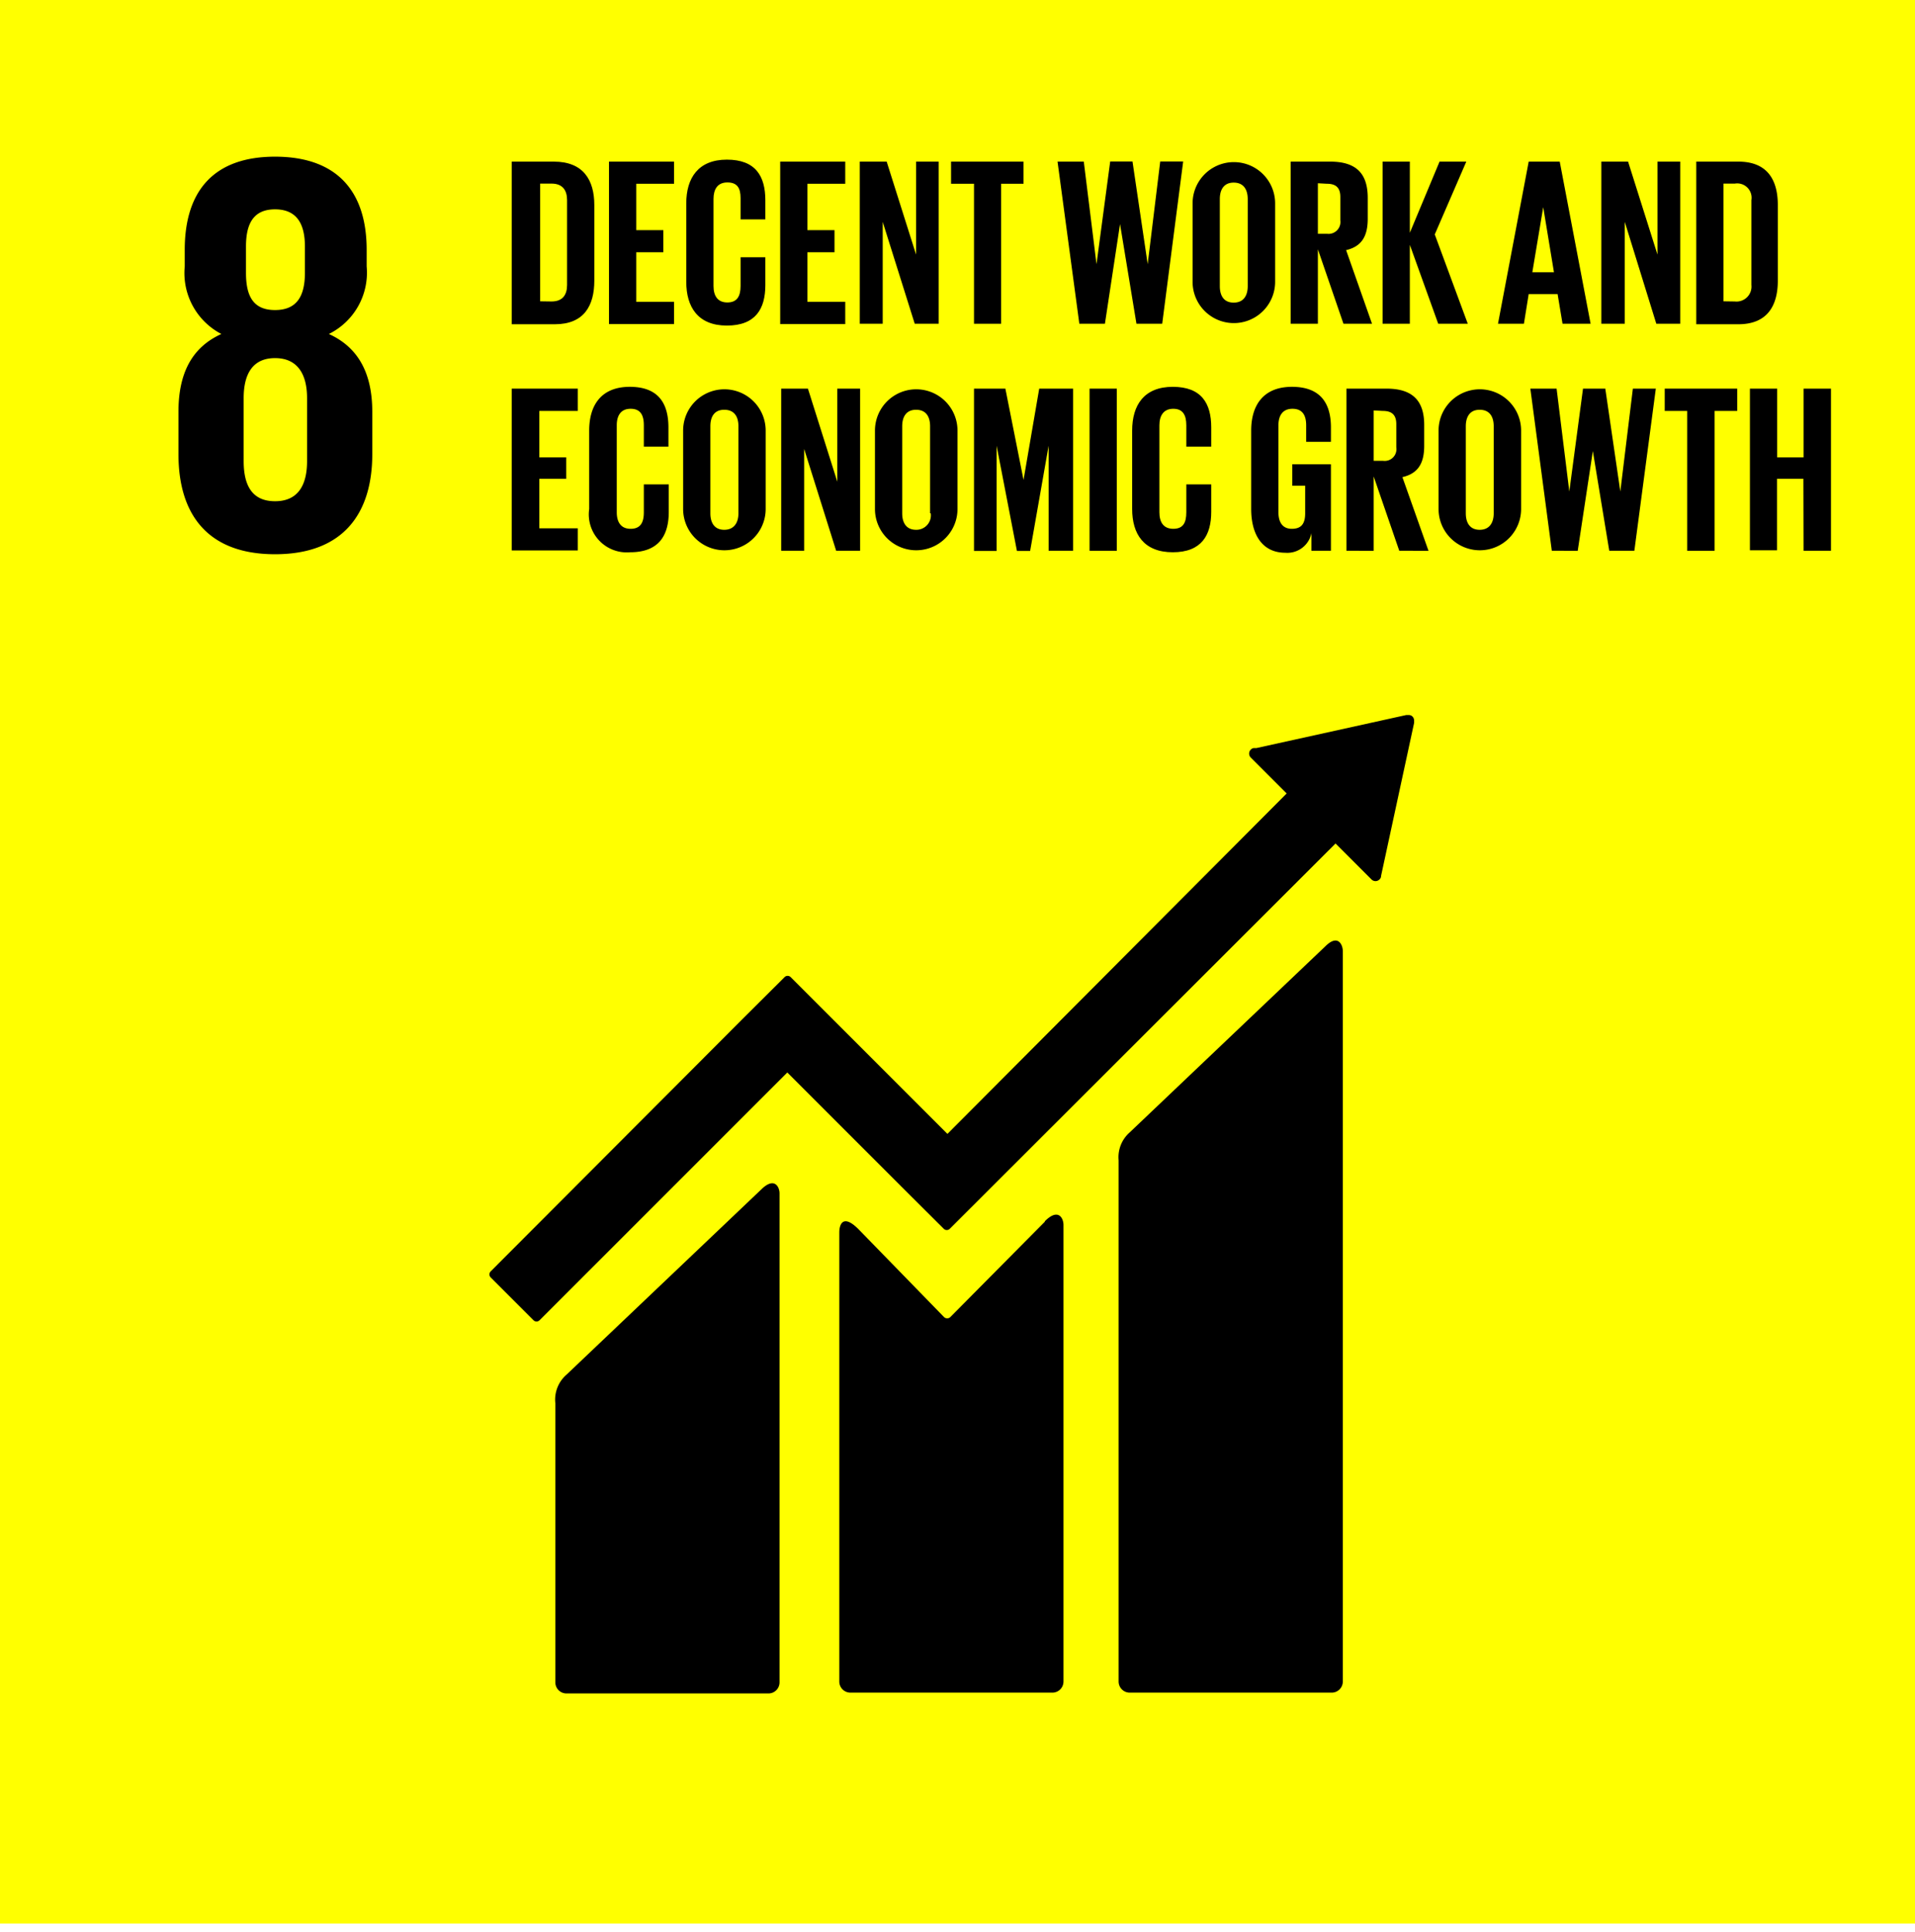 <svg class="no-contrast" xmlns="http://www.w3.org/2000/svg" xmlns:xlink="http://www.w3.org/1999/xlink" width="116" height="117" viewBox="0 0 116 117">
  <defs>
    <style>
      .cls-1 {
        clip-path: url(#clip-Artboard_8);
      }

      .cls-2 {
        fill: #ff0;
      }

      .cls-3 {
        fill: #fff;
      }
    </style>
    <clipPath id="clip-Artboard_8">
      <rect width="116" height="117"/>
    </clipPath>
  </defs>
  <g id="Artboard_8" data-name="Artboard – 8" class="cls-1">
    <rect class="cls-3" width="116" height="117"/>
    <rect id="Rectangle_8" data-name="Rectangle 8" class="cls-2" width="116.51" height="116.51"/>
    <path id="Path_168" data-name="Path 168" d="M80.28,57.32,68.43,68.59a2,2,0,0,0-.67,1.69v31.57a.67.67,0,0,0,.67.67H80.67a.67.67,0,0,0,.67-.67V57.61c0-.38-.29-1.06-1.06-.29"/>
    <path id="Path_169" data-name="Path 169" d="M46.16,72,34.32,83.26A2,2,0,0,0,33.64,85v16.9a.67.67,0,0,0,.68.67H46.55a.67.67,0,0,0,.67-.67V72.28c0-.37-.29-1-1.06-.28"/>
    <path id="Path_170" data-name="Path 170" d="M85.66,43.66a.37.37,0,0,0-.1-.26.31.31,0,0,0-.22-.09h-.16l-9.07,2h-.17a.32.32,0,0,0-.17.09.34.34,0,0,0,0,.49l.1.1,2.07,2.07L57.39,68.68,47.9,59.19a.26.26,0,0,0-.38,0l-2.58,2.57h0L29.73,77a.26.26,0,0,0,0,.38l2.58,2.58a.26.26,0,0,0,.38,0l15-15,6.89,6.89h0l2.58,2.57a.26.26,0,0,0,.38,0L80.9,51.09l2.18,2.18a.34.34,0,0,0,.48,0,.3.3,0,0,0,.1-.23h0l2-9.26Z"/>
    <path id="Path_171" data-name="Path 171" d="M63.29,74l-5.73,5.78a.28.28,0,0,1-.37,0L52,74.45c-1-1-1.16-.18-1.16.19v27.21a.67.67,0,0,0,.67.67H63.75a.67.67,0,0,0,.67-.67V74.19c0-.37-.29-1.06-1.13-.22"/>
    <path id="Path_172" data-name="Path 172" d="M22.55,27.51V24.94c0-2.25-.79-3.88-2.63-4.71a4.14,4.14,0,0,0,2.29-4.09v-1c0-3.67-1.91-5.65-5.55-5.65s-5.47,2-5.47,5.65v1a4.16,4.16,0,0,0,2.22,4.09c-1.84.83-2.6,2.46-2.6,4.71v2.57c0,3.57,1.7,6.06,5.85,6.06s5.89-2.49,5.89-6.06M14.9,14.93c0-1.42.48-2.25,1.76-2.25s1.81.83,1.81,2.25v1.59c0,1.42-.49,2.26-1.81,2.26s-1.76-.84-1.76-2.26Zm3.7,13c0,1.42-.52,2.43-1.94,2.43s-1.9-1-1.9-2.43V24.11c0-1.42.52-2.42,1.9-2.42s1.94,1,1.94,2.42Z"/>
    <path id="Path_173" data-name="Path 173" d="M36,12.42V17c0,1.51-.62,2.64-2.39,2.64H31V9.79h2.55C35.33,9.79,36,10.9,36,12.42Zm-2.59,5.84c.68,0,.94-.41.94-1V12.12c0-.58-.26-1-.94-1h-.69v7.13Z"/>
    <path id="Path_174" data-name="Path 174" d="M36.89,9.79h3.94v1.34H38.54v2.81h1.64v1.34H38.54v3h2.29v1.35H36.89Z"/>
    <path id="Path_175" data-name="Path 175" d="M41.57,17.07V12.32c0-1.53.72-2.65,2.46-2.65s2.33,1,2.33,2.46v1.16h-1.5V12c0-.61-.2-.95-.8-.95s-.84.42-.84,1v5.27c0,.6.25,1,.84,1s.8-.38.8-1V15.58h1.5v1.69c0,1.41-.57,2.45-2.33,2.45S41.57,18.59,41.57,17.07Z"/>
    <path id="Path_176" data-name="Path 176" d="M47.26,9.79H51.2v1.34H48.91v2.81h1.64v1.34H48.91v3H51.2v1.35H47.26Z"/>
    <path id="Path_177" data-name="Path 177" d="M53.47,13.44v6.17H52.08V9.79h1.63l1.78,5.63V9.79h1.37v9.82H55.41Z"/>
    <path id="Path_178" data-name="Path 178" d="M57.61,9.79H62v1.34H60.64v8.48H59V11.13H57.61Z"/>
    <path id="Path_179" data-name="Path 179" d="M67.85,13.54l-.92,6.07H65.38L64.06,9.79h1.59L66.42,16h0l.83-6.22H68.6L69.52,16h0l.76-6.22h1.39L70.4,19.61H68.84l-1-6.07Z"/>
    <path id="Path_180" data-name="Path 180" d="M72.24,17.07V12.32a2.5,2.5,0,1,1,5,0v4.75a2.5,2.5,0,0,1-5,0Zm3.34.26V12.06c0-.59-.26-1-.85-1s-.84.42-.84,1v5.27c0,.6.26,1,.84,1s.85-.4.85-1Z"/>
    <path id="Path_181" data-name="Path 181" d="M79.83,15.1v4.51H78.18V9.79h2.4c1.67,0,2.27.82,2.27,2.2v1.26c0,1.06-.37,1.68-1.31,1.9l1.57,4.46H81.38Zm0-4v3.06h.55a.72.72,0,0,0,.81-.81V11.93c0-.54-.25-.8-.81-.8Z"/>
    <path id="Path_182" data-name="Path 182" d="M85.4,14.83v4.78H83.75V9.79H85.4V14.1l1.8-4.31h1.62L86.91,14.2l2,5.41H87.12Z"/>
    <path id="Path_183" data-name="Path 183" d="M90.74,19.61,92.6,9.79h1.88l1.87,9.82h-1.7l-.3-1.8H92.6l-.29,1.8Zm2.08-3.12h1.31l-.65-3.94h0Z"/>
    <path id="Path_184" data-name="Path 184" d="M98.42,13.44v6.17H97V9.79h1.62l1.78,5.63V9.79h1.38v9.82h-1.45Z"/>
    <path id="Path_185" data-name="Path 185" d="M107.69,12.42V17c0,1.51-.63,2.64-2.39,2.64h-2.55V9.79h2.55C107.06,9.79,107.69,10.9,107.69,12.42Zm-2.6,5.84a.906.906,0,0,0,1-1V12.12a.87.87,0,0,0-1-1h-.69v7.13Z"/>
    <path id="Path_186" data-name="Path 186" d="M31,23.54h4v1.35H32.67V27.7H34.3V29H32.67v3H35v1.34H31Z"/>
    <path id="Path_187" data-name="Path 187" d="M35.69,30.83V26.08c0-1.54.73-2.65,2.46-2.65s2.34,1,2.34,2.46v1.16H39V25.76c0-.61-.2-1-.8-1s-.84.42-.84,1v5.27c0,.59.25,1,.84,1s.8-.37.8-1V29.34h1.51V31c0,1.41-.58,2.45-2.34,2.45A2.3,2.3,0,0,1,35.69,30.83Z"/>
    <path id="Path_188" data-name="Path 188" d="M41.38,30.83V26.08a2.5,2.5,0,1,1,5,0v4.75a2.5,2.5,0,1,1-5,0Zm3.35.26V25.82c0-.6-.26-1-.86-1s-.84.42-.84,1v5.27c0,.59.26,1,.84,1S44.73,31.68,44.73,31.09Z"/>
    <path id="Path_189" data-name="Path 189" d="M48.71,27.19v6.17H47.32V23.54h1.62l1.78,5.64V23.54H52.1v9.82H50.65Z"/>
    <path id="Path_190" data-name="Path 190" d="M53,30.83V26.08a2.5,2.5,0,0,1,5,0v4.75a2.5,2.5,0,1,1-5,0Zm3.34.26V25.82c0-.6-.26-1-.85-1s-.84.42-.84,1v5.27c0,.59.26,1,.84,1a.878.878,0,0,0,.89-1Z"/>
    <path id="Path_191" data-name="Path 191" d="M63.52,27h0L62.4,33.37h-.8L60.37,27h0v6.37H59V23.54h1.9L62,29.07h0l.95-5.53H65v9.82H63.52Z"/>
    <path id="Path_192" data-name="Path 192" d="M66,23.54h1.65v9.82H66Z"/>
    <path id="Path_193" data-name="Path 193" d="M68.58,30.83V26.08c0-1.54.72-2.65,2.46-2.65s2.33,1,2.33,2.46v1.16H71.86V25.76c0-.61-.2-1-.79-1s-.84.42-.84,1v5.27c0,.59.24,1,.84,1s.79-.37.79-1V29.34h1.51V31c0,1.41-.58,2.45-2.33,2.45S68.58,32.35,68.58,30.83Z"/>
    <path id="Path_194" data-name="Path 194" d="M78.28,28.12h2.34v5.24H79.44V32.29a1.49,1.49,0,0,1-1.58,1.19c-1.42,0-2.07-1.13-2.07-2.65V26.08c0-1.54.74-2.65,2.47-2.65s2.36,1,2.36,2.46v.87h-1.5v-1c0-.61-.23-1-.83-1s-.85.42-.85,1v5.27c0,.59.24,1,.81,1s.81-.3.81-.94V29.42h-.78Z"/>
    <path id="Path_195" data-name="Path 195" d="M83.21,28.86v4.5H81.56V23.54H84c1.66,0,2.27.83,2.27,2.2V27c0,1.06-.37,1.68-1.32,1.9l1.58,4.46H84.76Zm0-4v3.05h.56a.71.71,0,0,0,.81-.81V25.69c0-.54-.25-.8-.81-.8Z"/>
    <path id="Path_196" data-name="Path 196" d="M87.14,30.83V26.08a2.5,2.5,0,0,1,5,0v4.75a2.5,2.5,0,1,1-5,0Zm3.34.26V25.82c0-.6-.26-1-.85-1s-.84.42-.84,1v5.27c0,.59.26,1,.84,1s.85-.41.85-1Z"/>
    <path id="Path_197" data-name="Path 197" d="M96.49,27.29l-.92,6.07H94l-1.3-9.82h1.59l.77,6.23h0l.83-6.23h1.35l.91,6.23h0l.76-6.23h1.39L99,33.36H97.48l-1-6.07Z"/>
    <path id="Path_198" data-name="Path 198" d="M100.84,23.54h4.39v1.35h-1.37v8.47H102.2V24.89h-1.36Z"/>
    <path id="Path_199" data-name="Path 199" d="M109.24,29h-1.6v4.33H106V23.54h1.65V27.7h1.6V23.54h1.66v9.82h-1.66Z"/>
  </g>
</svg>

